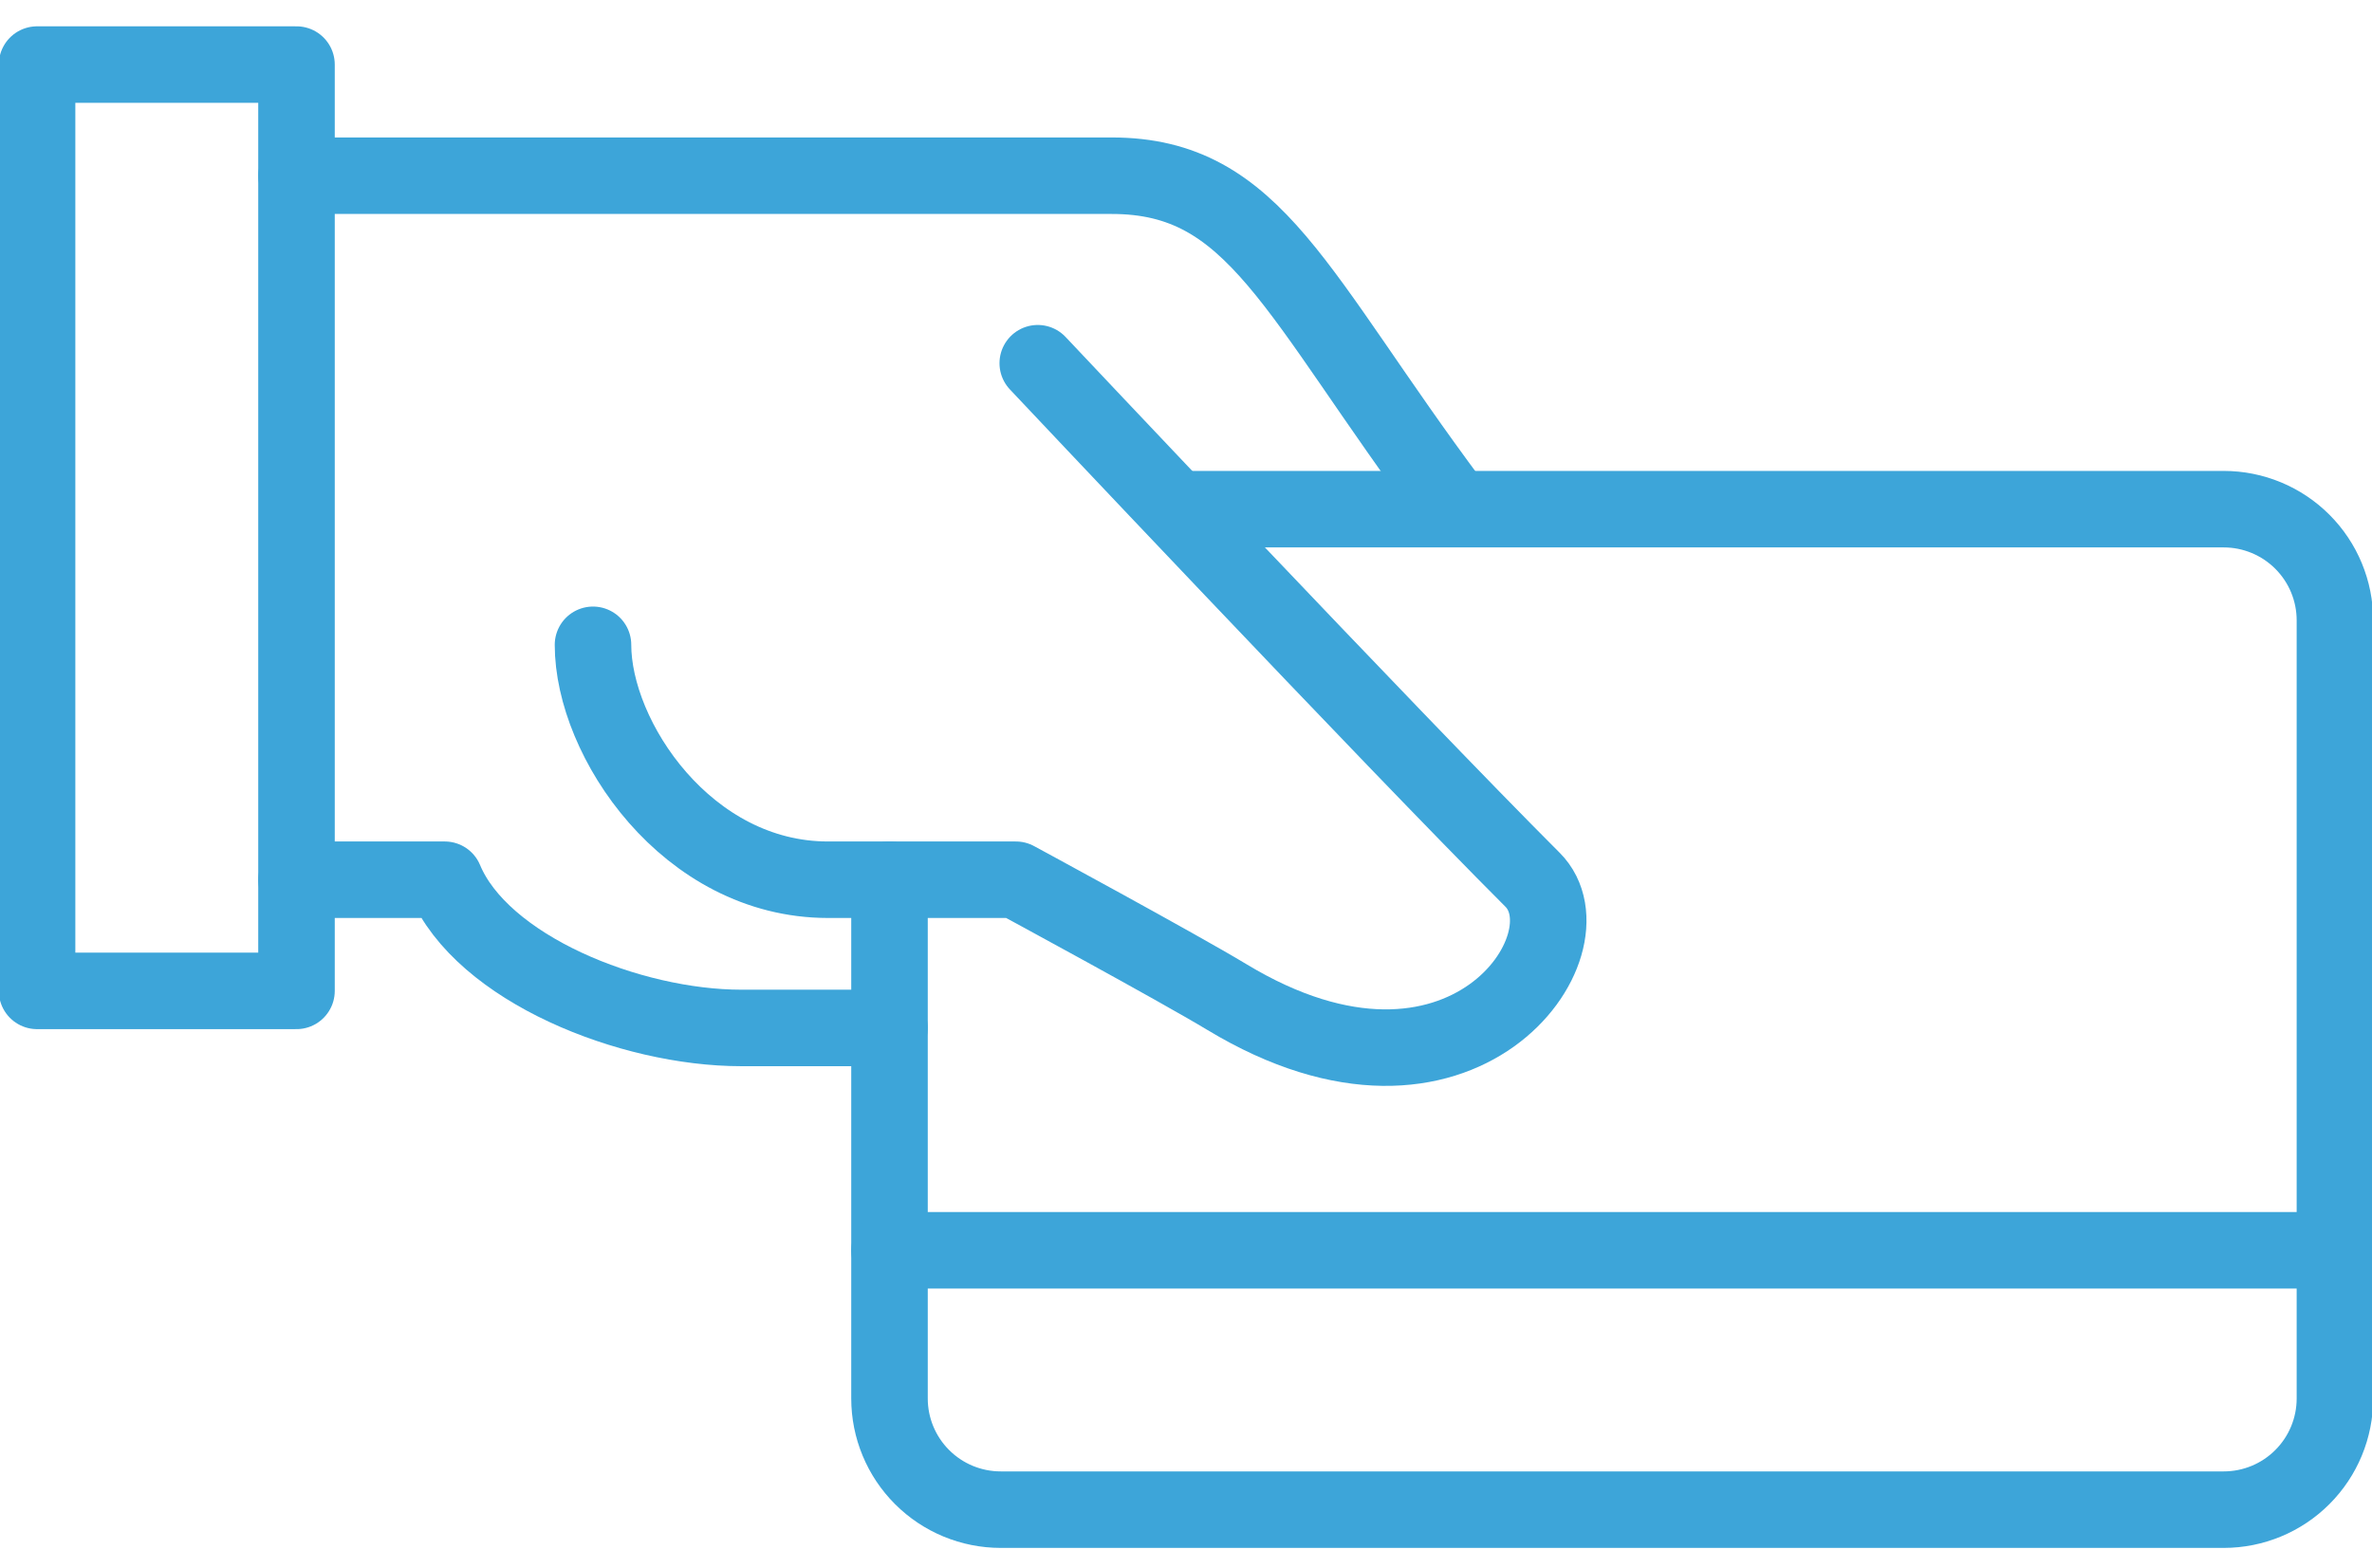 <svg width="62" height="41" viewBox="0 0 62 41" fill="none" xmlns="http://www.w3.org/2000/svg">
<g clip-path="url(#clip0)">
<path d="M31 13.312H58.125C58.896 13.312 59.635 13.619 60.18 14.164C60.725 14.709 61.031 15.448 61.031 16.219V36.562C61.031 37.333 60.725 38.072 60.18 38.617C59.635 39.163 58.896 39.469 58.125 39.469H26.156C25.386 39.469 24.646 39.163 24.101 38.617C23.556 38.072 23.25 37.333 23.25 36.562V23" stroke="#3DA5D9" stroke-width="2" stroke-linecap="round" stroke-linejoin="round"/>
<path d="M23.25 32.688H61.031" stroke="#3DA5D9" stroke-width="2" stroke-linecap="round" stroke-linejoin="round"/>
<path d="M7.75 1.688H0.969V25.906H7.75V1.688Z" stroke="#3DA5D9" stroke-width="2" stroke-linecap="round" stroke-linejoin="round"/>
<path d="M7.75 4.594H29.062C32.821 4.594 33.848 7.674 37.946 13.167" stroke="#3DA5D9" stroke-width="2" stroke-linecap="round" stroke-linejoin="round"/>
<path d="M7.75 23H11.625C12.594 25.325 16.469 26.875 19.375 26.875H23.25" stroke="#3DA5D9" stroke-width="2" stroke-linecap="round" stroke-linejoin="round"/>
<path d="M27.125 9.496C27.125 9.496 36.377 19.319 40.058 23C41.714 24.657 38.217 29.781 32.075 26.071C30.758 25.276 26.553 23 26.553 23H21.642C17.961 23 15.5 19.319 15.5 16.858" stroke="#3DA5D9" stroke-width="2" stroke-linecap="round" stroke-linejoin="round"/>
</g>
<defs>
<clipPath id="clip0">
<rect width="62" height="41" fill="white"/>
</clipPath>
</defs>
</svg>
